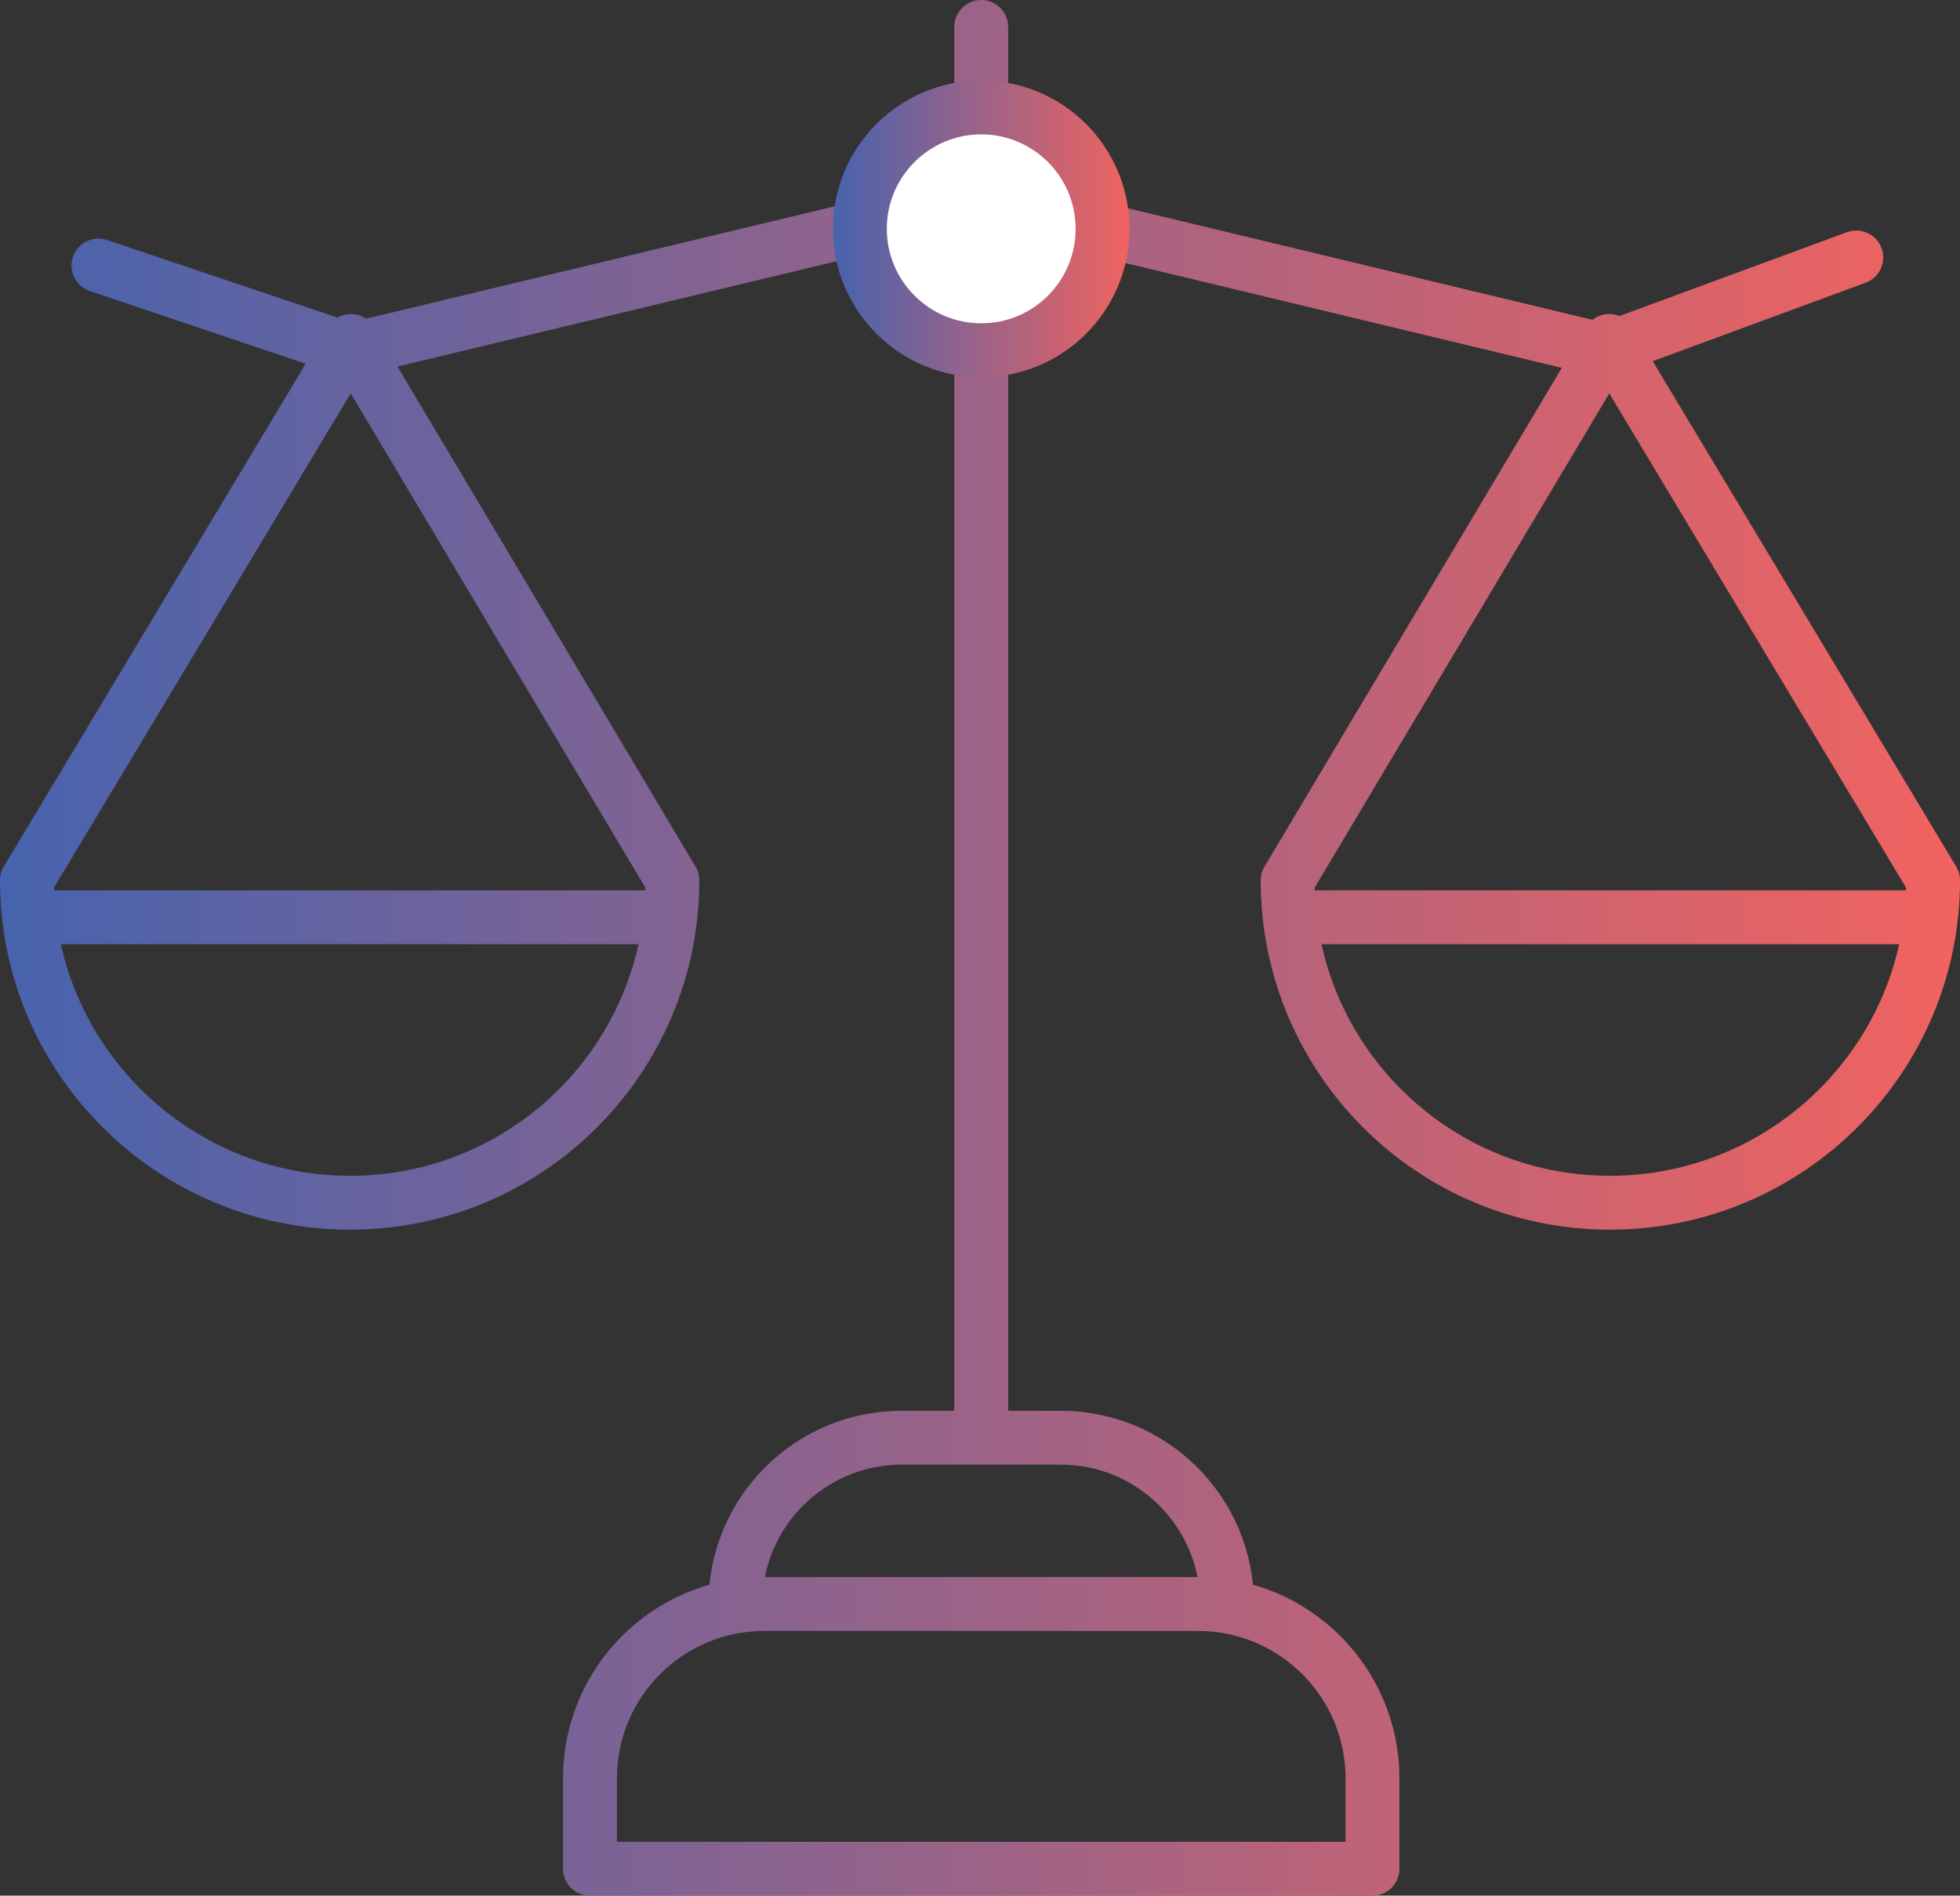 <?xml version="1.0" encoding="UTF-8"?>
<svg id="Layer_2" data-name="Layer 2" xmlns="http://www.w3.org/2000/svg" xmlns:xlink="http://www.w3.org/1999/xlink" viewBox="0 0 145.52 140.78">
  <rect x="0" y="0" width="145.52" height="140.78" fill="#333333" stroke="none"/>
  <defs>
    <style>
      .cls-1 {
        fill: none;
        stroke: url(#New_Gradient_Swatch_2);
      }

      .cls-1, .cls-2 {
        stroke-linecap: round;
        stroke-linejoin: round;
        stroke-width: 4px;
      }

      .cls-2 {
        fill: #fff;
        stroke: url(#New_Gradient_Swatch_2-2);
      }
    </style>
    <linearGradient id="New_Gradient_Swatch_2" data-name="New Gradient Swatch 2" x1="0" y1="70.39" x2="145.52" y2="70.39" gradientUnits="userSpaceOnUse">
      <stop offset="0" stop-color="#4763ae"/>
      <stop offset="1" stop-color="#f1635f"/>
    </linearGradient>
    <linearGradient id="New_Gradient_Swatch_2-2" data-name="New Gradient Swatch 2" x1="61.84" y1="16.99" x2="83.86" y2="16.99" xlink:href="#New_Gradient_Swatch_2"/>
  </defs>
  <g id="Layer_1-2" data-name="Layer 1">
    <g>
      <path class="cls-1" d="M142.9,68.12h-46.68M48.68,68.12H3.14M78.75,106.77h-11.8c-6.82,0-12.35,5.53-12.35,12.35h36.5c0-6.82-5.53-12.35-12.35-12.35ZM88.94,119.12h-32.18c-7.16,0-12.96,5.8-12.96,12.95v6.71h58.1v-6.71c0-7.15-5.81-12.95-12.96-12.95ZM72.85,7.98V2M72.85,106.77V26.01M137.82,19.12l-18.07,6.66-.62.23h-.06s-37.21-8.94-37.21-8.94l-.29-.07M63.55,17l-37.15,8.91-.42.1-.29-.1-18.38-6.19M119.75,25.78l-.28-.46-.4.68-23.47,39.38c0,13.22,10.71,23.94,23.93,23.94s23.99-10.72,23.99-23.94l-23.77-39.6ZM26.4,25.91l-.35-.59-.36.59L2,65.38c0,13.22,10.77,23.94,23.99,23.94s23.93-10.72,23.93-23.94L26.4,25.91Z"/>
      <path class="cls-2" d="M81.86,17v.07c-.04,4.94-4.05,8.94-9.01,8.94s-9.01-4.04-9.01-9.01,4.03-9.02,9.01-9.02,9.01,4.04,9.01,9.02Z"/>
    </g>
  </g>
</svg>